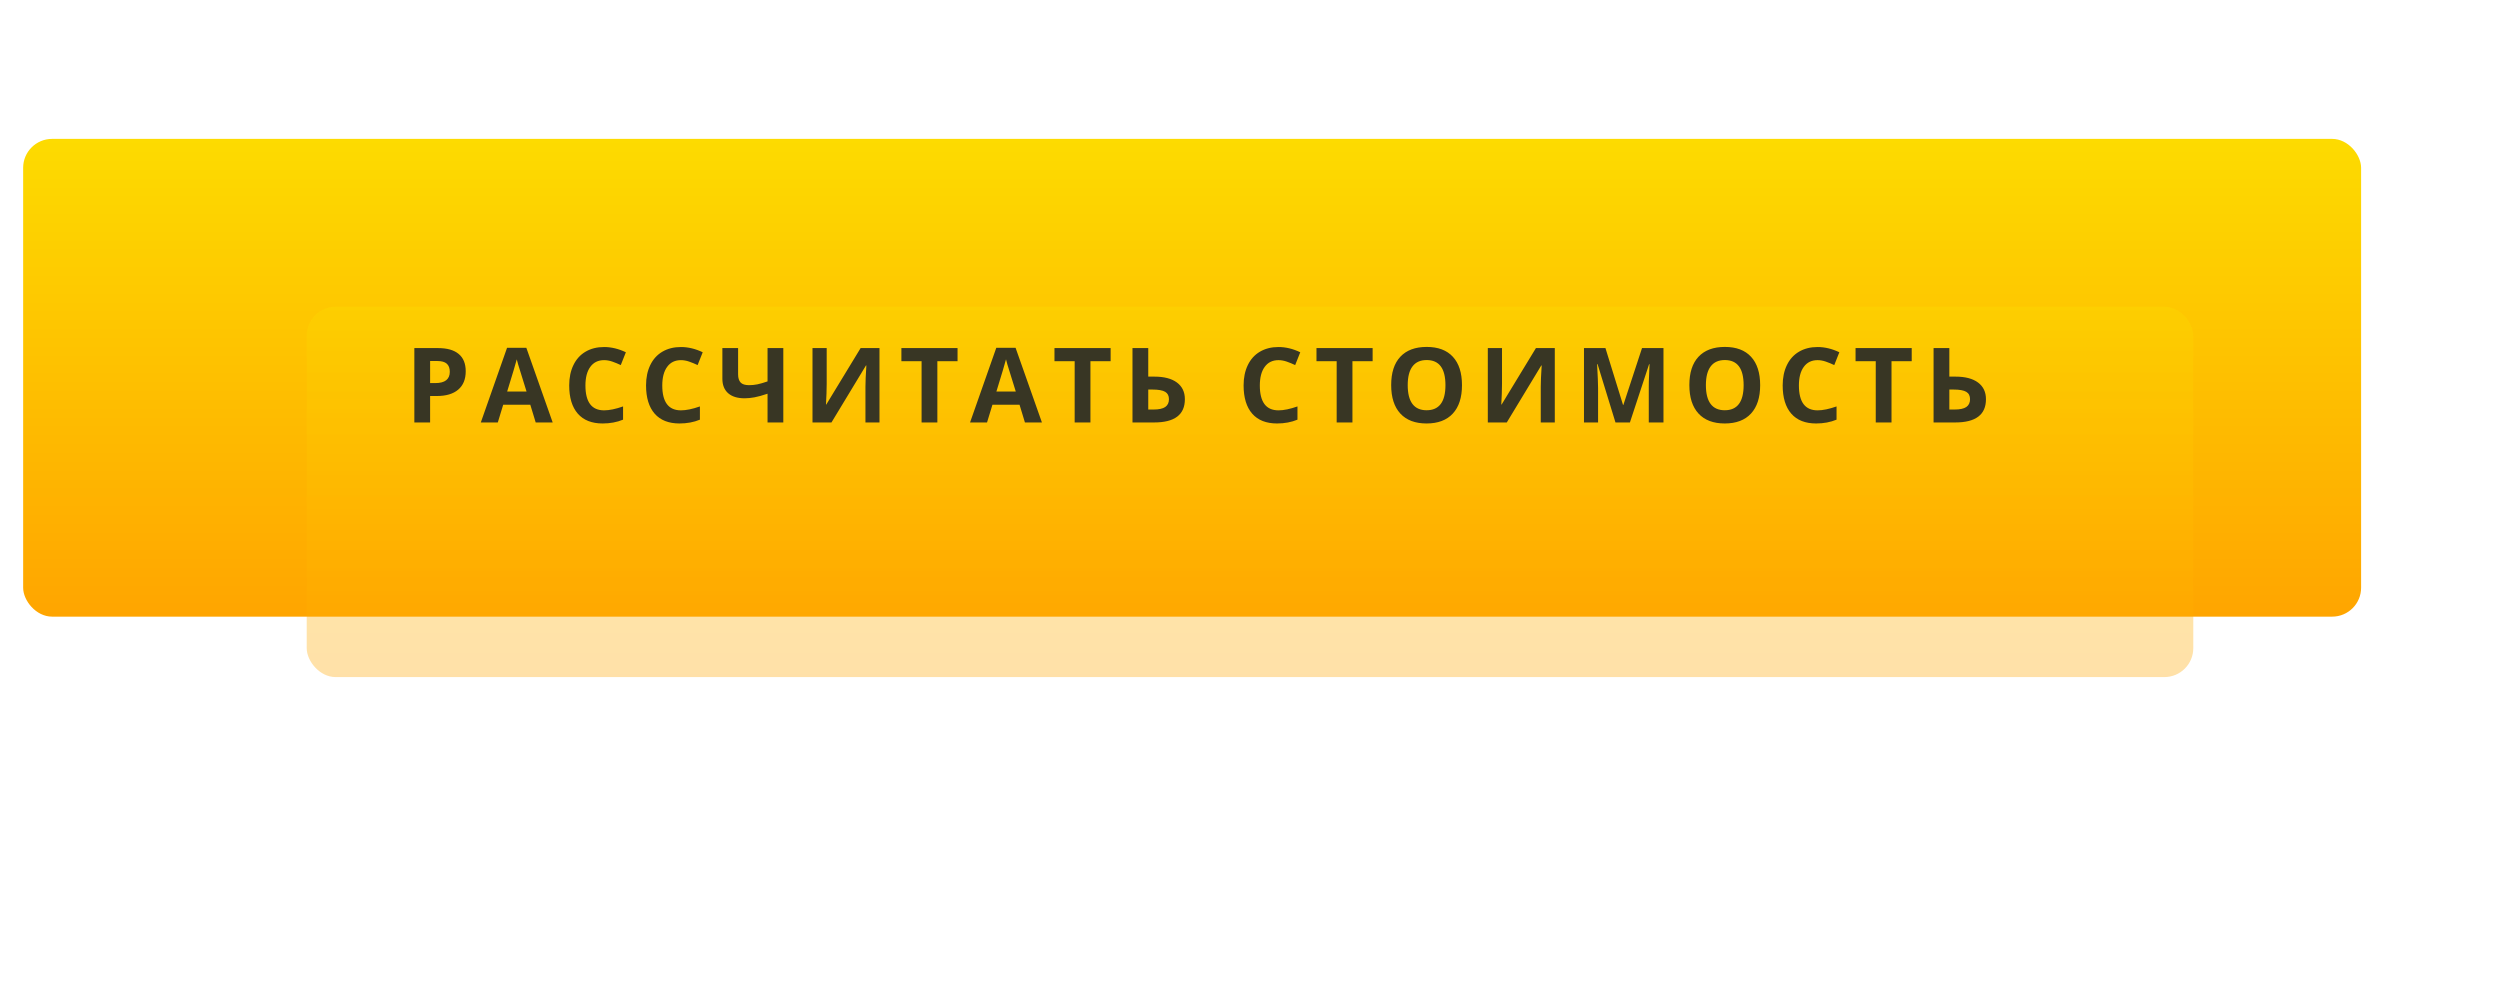 <?xml version="1.0" encoding="UTF-8"?> <svg xmlns="http://www.w3.org/2000/svg" width="432" height="170" viewBox="0 0 432 170" fill="none"> <rect x="4" y="24" width="404" height="82.556" rx="5" fill="url(#paint0_linear)"></rect> <g opacity="0.34" filter="url(#filter0_f)"> <rect x="53" y="53" width="326" height="64" rx="5" fill="url(#paint1_linear)"></rect> </g> <path d="M74.323 66.197H75.22C76.058 66.197 76.685 66.033 77.101 65.705C77.517 65.371 77.725 64.888 77.725 64.255C77.725 63.616 77.549 63.145 77.197 62.84C76.852 62.535 76.307 62.383 75.563 62.383H74.323V66.197ZM80.476 64.158C80.476 65.541 80.042 66.599 79.175 67.331C78.314 68.064 77.086 68.43 75.492 68.43H74.323V73H71.599V60.15H75.703C77.262 60.15 78.445 60.487 79.254 61.161C80.069 61.829 80.476 62.828 80.476 64.158ZM92.568 73L91.636 69.941H86.952L86.02 73H83.084L87.62 60.098H90.951L95.503 73H92.568ZM90.986 67.656C90.124 64.885 89.638 63.317 89.527 62.954C89.421 62.591 89.345 62.304 89.298 62.093C89.105 62.843 88.551 64.697 87.637 67.656H90.986ZM104.387 62.233C103.362 62.233 102.568 62.62 102.005 63.394C101.443 64.161 101.162 65.233 101.162 66.61C101.162 69.476 102.237 70.908 104.387 70.908C105.29 70.908 106.382 70.683 107.666 70.231V72.517C106.611 72.956 105.433 73.176 104.132 73.176C102.263 73.176 100.834 72.61 99.843 71.48C98.853 70.343 98.358 68.714 98.358 66.593C98.358 65.257 98.601 64.088 99.088 63.086C99.574 62.078 100.271 61.308 101.179 60.774C102.093 60.235 103.163 59.966 104.387 59.966C105.635 59.966 106.889 60.268 108.149 60.871L107.27 63.086C106.79 62.857 106.306 62.658 105.82 62.488C105.334 62.318 104.856 62.233 104.387 62.233ZM117.666 62.233C116.64 62.233 115.846 62.62 115.284 63.394C114.721 64.161 114.44 65.233 114.44 66.61C114.44 69.476 115.515 70.908 117.666 70.908C118.568 70.908 119.661 70.683 120.944 70.231V72.517C119.889 72.956 118.712 73.176 117.411 73.176C115.542 73.176 114.112 72.61 113.122 71.48C112.132 70.343 111.637 68.714 111.637 66.593C111.637 65.257 111.88 64.088 112.366 63.086C112.852 62.078 113.55 61.308 114.458 60.774C115.372 60.235 116.441 59.966 117.666 59.966C118.914 59.966 120.168 60.268 121.428 60.871L120.549 63.086C120.068 62.857 119.585 62.658 119.098 62.488C118.612 62.318 118.135 62.233 117.666 62.233ZM135.356 73H132.632V68.034C131.729 68.339 130.977 68.547 130.373 68.658C129.775 68.769 129.204 68.825 128.659 68.825C127.435 68.825 126.488 68.532 125.82 67.946C125.158 67.355 124.827 66.525 124.827 65.459V60.15H127.543V64.686C127.543 65.307 127.687 65.775 127.974 66.092C128.261 66.402 128.747 66.558 129.433 66.558C129.913 66.558 130.391 66.511 130.865 66.417C131.346 66.317 131.935 66.147 132.632 65.907V60.15H135.356V73ZM140.4 60.15H142.852V66.356L142.817 68.017L142.729 69.906H142.781L148.714 60.15H151.975V73H149.549V66.83C149.549 66.004 149.602 64.779 149.707 63.156H149.637L143.678 73H140.4V60.15ZM161.975 73H159.25V62.418H155.761V60.15H165.464V62.418H161.975V73ZM177.108 73L176.176 69.941H171.492L170.56 73H167.625L172.16 60.098H175.491L180.044 73H177.108ZM175.526 67.656C174.665 64.885 174.178 63.317 174.067 62.954C173.962 62.591 173.885 62.304 173.838 62.093C173.645 62.843 173.091 64.697 172.177 67.656H175.526ZM188.427 73H185.702V62.418H182.213V60.15H191.916V62.418H188.427V73ZM204.746 68.983C204.746 71.661 202.977 73 199.437 73H195.693V60.15H198.418V65.081H199.49C201.166 65.081 202.461 65.421 203.375 66.101C204.289 66.78 204.746 67.741 204.746 68.983ZM198.418 70.768H199.332C200.252 70.768 200.926 70.621 201.354 70.328C201.781 70.029 201.995 69.581 201.995 68.983C201.995 68.392 201.778 67.967 201.345 67.709C200.911 67.445 200.167 67.314 199.112 67.314H198.418V70.768ZM220.923 62.233C219.898 62.233 219.104 62.62 218.541 63.394C217.979 64.161 217.698 65.233 217.698 66.61C217.698 69.476 218.773 70.908 220.923 70.908C221.826 70.908 222.918 70.683 224.202 70.231V72.517C223.147 72.956 221.969 73.176 220.668 73.176C218.799 73.176 217.37 72.61 216.379 71.48C215.389 70.343 214.894 68.714 214.894 66.593C214.894 65.257 215.137 64.088 215.623 63.086C216.11 62.078 216.807 61.308 217.715 60.774C218.629 60.235 219.699 59.966 220.923 59.966C222.171 59.966 223.425 60.268 224.685 60.871L223.806 63.086C223.326 62.857 222.842 62.658 222.356 62.488C221.87 62.318 221.392 62.233 220.923 62.233ZM233.701 73H230.976V62.418H227.487V60.15H237.19V62.418H233.701V73ZM252.631 66.558C252.631 68.685 252.103 70.319 251.049 71.462C249.994 72.605 248.482 73.176 246.513 73.176C244.545 73.176 243.033 72.605 241.978 71.462C240.924 70.319 240.396 68.679 240.396 66.54C240.396 64.401 240.924 62.77 241.978 61.645C243.039 60.514 244.556 59.948 246.531 59.948C248.506 59.948 250.014 60.517 251.057 61.653C252.106 62.79 252.631 64.425 252.631 66.558ZM243.253 66.558C243.253 67.993 243.525 69.074 244.07 69.801C244.615 70.527 245.429 70.891 246.513 70.891C248.687 70.891 249.774 69.446 249.774 66.558C249.774 63.663 248.693 62.216 246.531 62.216C245.447 62.216 244.63 62.582 244.079 63.315C243.528 64.041 243.253 65.122 243.253 66.558ZM257.094 60.15H259.546V66.356L259.511 68.017L259.423 69.906H259.476L265.408 60.15H268.669V73H266.243V66.83C266.243 66.004 266.296 64.779 266.401 63.156H266.331L260.372 73H257.094V60.15ZM279.153 73L276.059 62.919H275.98C276.091 64.97 276.147 66.338 276.147 67.023V73H273.712V60.15H277.421L280.462 69.977H280.515L283.74 60.15H287.449V73H284.909V66.918C284.909 66.631 284.912 66.3 284.918 65.925C284.93 65.55 284.971 64.554 285.041 62.937H284.962L281.649 73H279.153ZM304.156 66.558C304.156 68.685 303.628 70.319 302.574 71.462C301.519 72.605 300.007 73.176 298.038 73.176C296.07 73.176 294.558 72.605 293.503 71.462C292.449 70.319 291.921 68.679 291.921 66.54C291.921 64.401 292.449 62.77 293.503 61.645C294.564 60.514 296.081 59.948 298.056 59.948C300.031 59.948 301.539 60.517 302.582 61.653C303.631 62.79 304.156 64.425 304.156 66.558ZM294.778 66.558C294.778 67.993 295.05 69.074 295.595 69.801C296.14 70.527 296.954 70.891 298.038 70.891C300.212 70.891 301.299 69.446 301.299 66.558C301.299 63.663 300.218 62.216 298.056 62.216C296.972 62.216 296.155 62.582 295.604 63.315C295.053 64.041 294.778 65.122 294.778 66.558ZM314.077 62.233C313.051 62.233 312.257 62.62 311.695 63.394C311.132 64.161 310.851 65.233 310.851 66.61C310.851 69.476 311.926 70.908 314.077 70.908C314.979 70.908 316.072 70.683 317.355 70.231V72.517C316.3 72.956 315.123 73.176 313.822 73.176C311.953 73.176 310.523 72.61 309.533 71.48C308.543 70.343 308.047 68.714 308.047 66.593C308.047 65.257 308.291 64.088 308.777 63.086C309.263 62.078 309.961 61.308 310.869 60.774C311.783 60.235 312.852 59.966 314.077 59.966C315.325 59.966 316.579 60.268 317.838 60.871L316.96 63.086C316.479 62.857 315.996 62.658 315.509 62.488C315.023 62.318 314.546 62.233 314.077 62.233ZM326.854 73H324.13V62.418H320.64V60.15H330.344V62.418H326.854V73ZM343.174 68.983C343.174 71.661 341.404 73 337.865 73H334.121V60.15H336.846V65.081H337.918C339.594 65.081 340.889 65.421 341.803 66.101C342.717 66.78 343.174 67.741 343.174 68.983ZM336.846 70.768H337.76C338.68 70.768 339.354 70.621 339.781 70.328C340.209 70.029 340.423 69.581 340.423 68.983C340.423 68.392 340.206 67.967 339.772 67.709C339.339 67.445 338.595 67.314 337.54 67.314H336.846V70.768Z" fill="#383624"></path> <defs> <filter id="filter0_f" x="0" y="0" width="432" height="170" filterUnits="userSpaceOnUse" color-interpolation-filters="sRGB"> <feFlood flood-opacity="0" result="BackgroundImageFix"></feFlood> <feBlend mode="normal" in="SourceGraphic" in2="BackgroundImageFix" result="shape"></feBlend> <feGaussianBlur stdDeviation="26.5" result="effect1_foregroundBlur"></feGaussianBlur> </filter> <linearGradient id="paint0_linear" x1="206" y1="24" x2="206" y2="106.557" gradientUnits="userSpaceOnUse"> <stop stop-color="#FDDB00"></stop> <stop offset="1" stop-color="#FFA500"></stop> </linearGradient> <linearGradient id="paint1_linear" x1="216" y1="53" x2="216" y2="117" gradientUnits="userSpaceOnUse"> <stop stop-color="#FDDB00"></stop> <stop offset="1" stop-color="#FFA500"></stop> </linearGradient> </defs> </svg> 